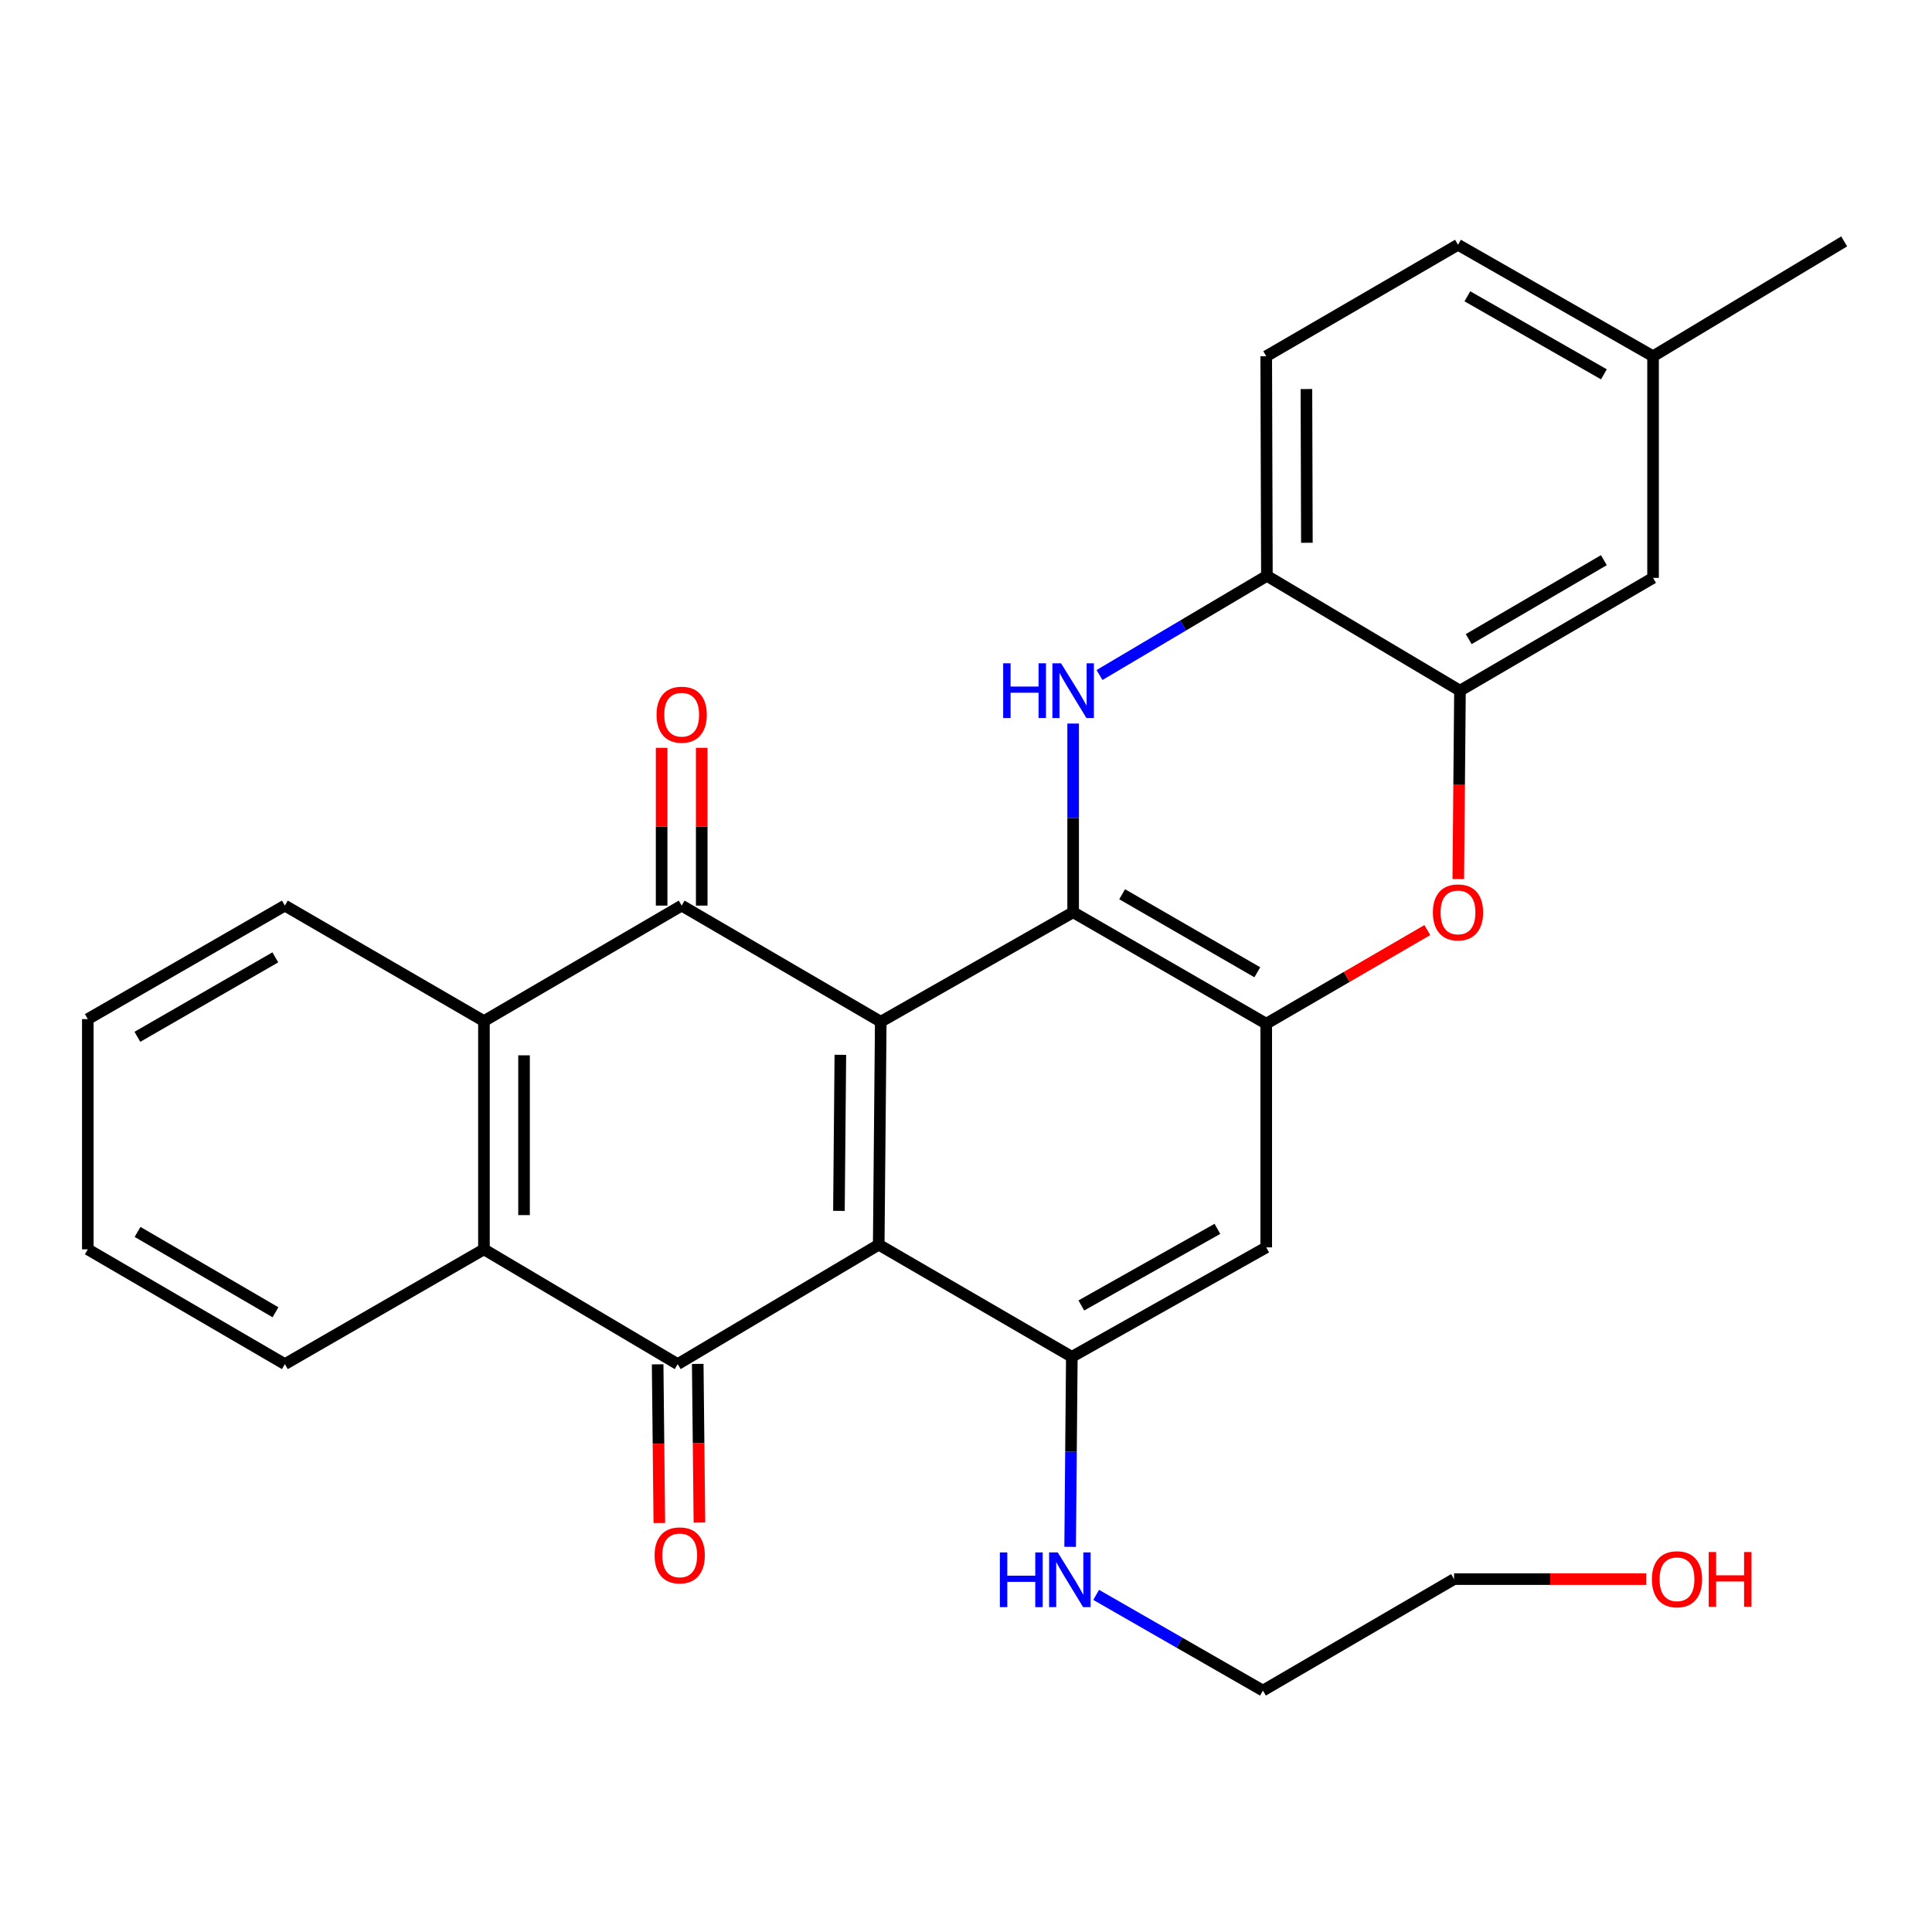 <?xml version='1.0' encoding='iso-8859-1'?>
<svg version='1.1' baseProfile='full'
              xmlns='http://www.w3.org/2000/svg'
                      xmlns:rdkit='http://www.rdkit.org/xml'
                      xmlns:xlink='http://www.w3.org/1999/xlink'
                  xml:space='preserve'
width='1000px' height='1000px' viewBox='0 0 1000 1000'>
<!-- END OF HEADER -->
<rect style='opacity:1.0;fill:#FFFFFF;stroke:none' width='1000' height='1000' x='0' y='0'> </rect>
<path class='bond-0' d='M 455.876,528.847 L 454.827,644.248' style='fill:none;fill-rule:evenodd;stroke:#000000;stroke-width:6px;stroke-linecap:butt;stroke-linejoin:miter;stroke-opacity:1' />
<path class='bond-0' d='M 434.966,545.969 L 434.232,626.749' style='fill:none;fill-rule:evenodd;stroke:#000000;stroke-width:6px;stroke-linecap:butt;stroke-linejoin:miter;stroke-opacity:1' />
<path class='bond-1' d='M 455.876,528.847 L 555.458,472.179' style='fill:none;fill-rule:evenodd;stroke:#000000;stroke-width:6px;stroke-linecap:butt;stroke-linejoin:miter;stroke-opacity:1' />
<path class='bond-2' d='M 455.876,528.847 L 352.835,468.732' style='fill:none;fill-rule:evenodd;stroke:#000000;stroke-width:6px;stroke-linecap:butt;stroke-linejoin:miter;stroke-opacity:1' />
<path class='bond-3' d='M 454.827,644.248 L 350.772,706.07' style='fill:none;fill-rule:evenodd;stroke:#000000;stroke-width:6px;stroke-linecap:butt;stroke-linejoin:miter;stroke-opacity:1' />
<path class='bond-6' d='M 454.827,644.248 L 554.777,702.288' style='fill:none;fill-rule:evenodd;stroke:#000000;stroke-width:6px;stroke-linecap:butt;stroke-linejoin:miter;stroke-opacity:1' />
<path class='bond-4' d='M 555.458,472.179 L 555.458,423.344' style='fill:none;fill-rule:evenodd;stroke:#000000;stroke-width:6px;stroke-linecap:butt;stroke-linejoin:miter;stroke-opacity:1' />
<path class='bond-4' d='M 555.458,423.344 L 555.458,374.509' style='fill:none;fill-rule:evenodd;stroke:#0000FF;stroke-width:6px;stroke-linecap:butt;stroke-linejoin:miter;stroke-opacity:1' />
<path class='bond-5' d='M 555.458,472.179 L 655.397,529.873' style='fill:none;fill-rule:evenodd;stroke:#000000;stroke-width:6px;stroke-linecap:butt;stroke-linejoin:miter;stroke-opacity:1' />
<path class='bond-5' d='M 580.825,462.86 L 650.782,503.246' style='fill:none;fill-rule:evenodd;stroke:#000000;stroke-width:6px;stroke-linecap:butt;stroke-linejoin:miter;stroke-opacity:1' />
<path class='bond-7' d='M 352.835,468.732 L 250.487,528.513' style='fill:none;fill-rule:evenodd;stroke:#000000;stroke-width:6px;stroke-linecap:butt;stroke-linejoin:miter;stroke-opacity:1' />
<path class='bond-13' d='M 363.212,468.732 L 363.212,427.903' style='fill:none;fill-rule:evenodd;stroke:#000000;stroke-width:6px;stroke-linecap:butt;stroke-linejoin:miter;stroke-opacity:1' />
<path class='bond-13' d='M 363.212,427.903 L 363.212,387.074' style='fill:none;fill-rule:evenodd;stroke:#FF0000;stroke-width:6px;stroke-linecap:butt;stroke-linejoin:miter;stroke-opacity:1' />
<path class='bond-13' d='M 342.459,468.732 L 342.459,427.903' style='fill:none;fill-rule:evenodd;stroke:#000000;stroke-width:6px;stroke-linecap:butt;stroke-linejoin:miter;stroke-opacity:1' />
<path class='bond-13' d='M 342.459,427.903 L 342.459,387.074' style='fill:none;fill-rule:evenodd;stroke:#FF0000;stroke-width:6px;stroke-linecap:butt;stroke-linejoin:miter;stroke-opacity:1' />
<path class='bond-14' d='M 340.395,706.18 L 340.831,747.24' style='fill:none;fill-rule:evenodd;stroke:#000000;stroke-width:6px;stroke-linecap:butt;stroke-linejoin:miter;stroke-opacity:1' />
<path class='bond-14' d='M 340.831,747.24 L 341.267,788.3' style='fill:none;fill-rule:evenodd;stroke:#FF0000;stroke-width:6px;stroke-linecap:butt;stroke-linejoin:miter;stroke-opacity:1' />
<path class='bond-14' d='M 361.148,705.96 L 361.583,747.02' style='fill:none;fill-rule:evenodd;stroke:#000000;stroke-width:6px;stroke-linecap:butt;stroke-linejoin:miter;stroke-opacity:1' />
<path class='bond-14' d='M 361.583,747.02 L 362.019,788.08' style='fill:none;fill-rule:evenodd;stroke:#FF0000;stroke-width:6px;stroke-linecap:butt;stroke-linejoin:miter;stroke-opacity:1' />
<path class='bond-28' d='M 350.772,706.07 L 250.487,646.657' style='fill:none;fill-rule:evenodd;stroke:#000000;stroke-width:6px;stroke-linecap:butt;stroke-linejoin:miter;stroke-opacity:1' />
<path class='bond-12' d='M 569.112,349.391 L 612.427,323.724' style='fill:none;fill-rule:evenodd;stroke:#0000FF;stroke-width:6px;stroke-linecap:butt;stroke-linejoin:miter;stroke-opacity:1' />
<path class='bond-12' d='M 612.427,323.724 L 655.743,298.058' style='fill:none;fill-rule:evenodd;stroke:#000000;stroke-width:6px;stroke-linecap:butt;stroke-linejoin:miter;stroke-opacity:1' />
<path class='bond-9' d='M 655.397,529.873 L 697.091,505.638' style='fill:none;fill-rule:evenodd;stroke:#000000;stroke-width:6px;stroke-linecap:butt;stroke-linejoin:miter;stroke-opacity:1' />
<path class='bond-9' d='M 697.091,505.638 L 738.785,481.404' style='fill:none;fill-rule:evenodd;stroke:#FF0000;stroke-width:6px;stroke-linecap:butt;stroke-linejoin:miter;stroke-opacity:1' />
<path class='bond-10' d='M 655.397,529.873 L 655.397,645.643' style='fill:none;fill-rule:evenodd;stroke:#000000;stroke-width:6px;stroke-linecap:butt;stroke-linejoin:miter;stroke-opacity:1' />
<path class='bond-16' d='M 554.777,702.288 L 554.34,751.466' style='fill:none;fill-rule:evenodd;stroke:#000000;stroke-width:6px;stroke-linecap:butt;stroke-linejoin:miter;stroke-opacity:1' />
<path class='bond-16' d='M 554.34,751.466 L 553.903,800.643' style='fill:none;fill-rule:evenodd;stroke:#0000FF;stroke-width:6px;stroke-linecap:butt;stroke-linejoin:miter;stroke-opacity:1' />
<path class='bond-29' d='M 554.777,702.288 L 655.397,645.643' style='fill:none;fill-rule:evenodd;stroke:#000000;stroke-width:6px;stroke-linecap:butt;stroke-linejoin:miter;stroke-opacity:1' />
<path class='bond-29' d='M 559.689,675.707 L 630.123,636.055' style='fill:none;fill-rule:evenodd;stroke:#000000;stroke-width:6px;stroke-linecap:butt;stroke-linejoin:miter;stroke-opacity:1' />
<path class='bond-8' d='M 250.487,528.513 L 250.487,646.657' style='fill:none;fill-rule:evenodd;stroke:#000000;stroke-width:6px;stroke-linecap:butt;stroke-linejoin:miter;stroke-opacity:1' />
<path class='bond-8' d='M 271.24,546.235 L 271.24,628.936' style='fill:none;fill-rule:evenodd;stroke:#000000;stroke-width:6px;stroke-linecap:butt;stroke-linejoin:miter;stroke-opacity:1' />
<path class='bond-20' d='M 250.487,528.513 L 147.446,468.732' style='fill:none;fill-rule:evenodd;stroke:#000000;stroke-width:6px;stroke-linecap:butt;stroke-linejoin:miter;stroke-opacity:1' />
<path class='bond-21' d='M 250.487,646.657 L 147.446,706.07' style='fill:none;fill-rule:evenodd;stroke:#000000;stroke-width:6px;stroke-linecap:butt;stroke-linejoin:miter;stroke-opacity:1' />
<path class='bond-11' d='M 754.809,454.991 L 755.246,406.237' style='fill:none;fill-rule:evenodd;stroke:#FF0000;stroke-width:6px;stroke-linecap:butt;stroke-linejoin:miter;stroke-opacity:1' />
<path class='bond-11' d='M 755.246,406.237 L 755.682,357.482' style='fill:none;fill-rule:evenodd;stroke:#000000;stroke-width:6px;stroke-linecap:butt;stroke-linejoin:miter;stroke-opacity:1' />
<path class='bond-15' d='M 755.682,357.482 L 855.621,299.107' style='fill:none;fill-rule:evenodd;stroke:#000000;stroke-width:6px;stroke-linecap:butt;stroke-linejoin:miter;stroke-opacity:1' />
<path class='bond-15' d='M 760.205,330.805 L 830.163,289.943' style='fill:none;fill-rule:evenodd;stroke:#000000;stroke-width:6px;stroke-linecap:butt;stroke-linejoin:miter;stroke-opacity:1' />
<path class='bond-30' d='M 755.682,357.482 L 655.743,298.058' style='fill:none;fill-rule:evenodd;stroke:#000000;stroke-width:6px;stroke-linecap:butt;stroke-linejoin:miter;stroke-opacity:1' />
<path class='bond-17' d='M 655.743,298.058 L 655.397,184.387' style='fill:none;fill-rule:evenodd;stroke:#000000;stroke-width:6px;stroke-linecap:butt;stroke-linejoin:miter;stroke-opacity:1' />
<path class='bond-17' d='M 676.444,280.944 L 676.202,201.374' style='fill:none;fill-rule:evenodd;stroke:#000000;stroke-width:6px;stroke-linecap:butt;stroke-linejoin:miter;stroke-opacity:1' />
<path class='bond-18' d='M 855.621,299.107 L 855.621,184.387' style='fill:none;fill-rule:evenodd;stroke:#000000;stroke-width:6px;stroke-linecap:butt;stroke-linejoin:miter;stroke-opacity:1' />
<path class='bond-23' d='M 567.372,825.506 L 610.531,850.277' style='fill:none;fill-rule:evenodd;stroke:#0000FF;stroke-width:6px;stroke-linecap:butt;stroke-linejoin:miter;stroke-opacity:1' />
<path class='bond-23' d='M 610.531,850.277 L 653.69,875.048' style='fill:none;fill-rule:evenodd;stroke:#000000;stroke-width:6px;stroke-linecap:butt;stroke-linejoin:miter;stroke-opacity:1' />
<path class='bond-19' d='M 655.397,184.387 L 754.656,126.693' style='fill:none;fill-rule:evenodd;stroke:#000000;stroke-width:6px;stroke-linecap:butt;stroke-linejoin:miter;stroke-opacity:1' />
<path class='bond-25' d='M 855.621,184.387 L 954.545,124.952' style='fill:none;fill-rule:evenodd;stroke:#000000;stroke-width:6px;stroke-linecap:butt;stroke-linejoin:miter;stroke-opacity:1' />
<path class='bond-32' d='M 855.621,184.387 L 754.656,126.693' style='fill:none;fill-rule:evenodd;stroke:#000000;stroke-width:6px;stroke-linecap:butt;stroke-linejoin:miter;stroke-opacity:1' />
<path class='bond-32' d='M 830.18,193.752 L 759.504,153.366' style='fill:none;fill-rule:evenodd;stroke:#000000;stroke-width:6px;stroke-linecap:butt;stroke-linejoin:miter;stroke-opacity:1' />
<path class='bond-27' d='M 147.446,468.732 L 45.455,527.487' style='fill:none;fill-rule:evenodd;stroke:#000000;stroke-width:6px;stroke-linecap:butt;stroke-linejoin:miter;stroke-opacity:1' />
<path class='bond-27' d='M 142.507,495.528 L 71.113,536.656' style='fill:none;fill-rule:evenodd;stroke:#000000;stroke-width:6px;stroke-linecap:butt;stroke-linejoin:miter;stroke-opacity:1' />
<path class='bond-31' d='M 147.446,706.07 L 45.455,646.657' style='fill:none;fill-rule:evenodd;stroke:#000000;stroke-width:6px;stroke-linecap:butt;stroke-linejoin:miter;stroke-opacity:1' />
<path class='bond-31' d='M 142.593,679.225 L 71.199,637.637' style='fill:none;fill-rule:evenodd;stroke:#000000;stroke-width:6px;stroke-linecap:butt;stroke-linejoin:miter;stroke-opacity:1' />
<path class='bond-22' d='M 852.13,817.342 L 802.373,817.342' style='fill:none;fill-rule:evenodd;stroke:#FF0000;stroke-width:6px;stroke-linecap:butt;stroke-linejoin:miter;stroke-opacity:1' />
<path class='bond-22' d='M 802.373,817.342 L 752.615,817.342' style='fill:none;fill-rule:evenodd;stroke:#000000;stroke-width:6px;stroke-linecap:butt;stroke-linejoin:miter;stroke-opacity:1' />
<path class='bond-24' d='M 653.69,875.048 L 752.615,817.342' style='fill:none;fill-rule:evenodd;stroke:#000000;stroke-width:6px;stroke-linecap:butt;stroke-linejoin:miter;stroke-opacity:1' />
<path class='bond-26' d='M 45.455,646.657 L 45.455,527.487' style='fill:none;fill-rule:evenodd;stroke:#000000;stroke-width:6px;stroke-linecap:butt;stroke-linejoin:miter;stroke-opacity:1' />
<path  class='atom-5' d='M 519.238 343.322
L 523.078 343.322
L 523.078 355.362
L 537.558 355.362
L 537.558 343.322
L 541.398 343.322
L 541.398 371.642
L 537.558 371.642
L 537.558 358.562
L 523.078 358.562
L 523.078 371.642
L 519.238 371.642
L 519.238 343.322
' fill='#0000FF'/>
<path  class='atom-5' d='M 549.198 343.322
L 558.478 358.322
Q 559.398 359.802, 560.878 362.482
Q 562.358 365.162, 562.438 365.322
L 562.438 343.322
L 566.198 343.322
L 566.198 371.642
L 562.318 371.642
L 552.358 355.242
Q 551.198 353.322, 549.958 351.122
Q 548.758 348.922, 548.398 348.242
L 548.398 371.642
L 544.718 371.642
L 544.718 343.322
L 549.198 343.322
' fill='#0000FF'/>
<path  class='atom-10' d='M 741.656 472.259
Q 741.656 465.459, 745.016 461.659
Q 748.376 457.859, 754.656 457.859
Q 760.936 457.859, 764.296 461.659
Q 767.656 465.459, 767.656 472.259
Q 767.656 479.139, 764.256 483.059
Q 760.856 486.939, 754.656 486.939
Q 748.416 486.939, 745.016 483.059
Q 741.656 479.179, 741.656 472.259
M 754.656 483.739
Q 758.976 483.739, 761.296 480.859
Q 763.656 477.939, 763.656 472.259
Q 763.656 466.699, 761.296 463.899
Q 758.976 461.059, 754.656 461.059
Q 750.336 461.059, 747.976 463.859
Q 745.656 466.659, 745.656 472.259
Q 745.656 477.979, 747.976 480.859
Q 750.336 483.739, 754.656 483.739
' fill='#FF0000'/>
<path  class='atom-14' d='M 339.835 369.922
Q 339.835 363.122, 343.195 359.322
Q 346.555 355.522, 352.835 355.522
Q 359.115 355.522, 362.475 359.322
Q 365.835 363.122, 365.835 369.922
Q 365.835 376.802, 362.435 380.722
Q 359.035 384.602, 352.835 384.602
Q 346.595 384.602, 343.195 380.722
Q 339.835 376.842, 339.835 369.922
M 352.835 381.402
Q 357.155 381.402, 359.475 378.522
Q 361.835 375.602, 361.835 369.922
Q 361.835 364.362, 359.475 361.562
Q 357.155 358.722, 352.835 358.722
Q 348.515 358.722, 346.155 361.522
Q 343.835 364.322, 343.835 369.922
Q 343.835 375.642, 346.155 378.522
Q 348.515 381.402, 352.835 381.402
' fill='#FF0000'/>
<path  class='atom-15' d='M 338.821 805.063
Q 338.821 798.263, 342.181 794.463
Q 345.541 790.663, 351.821 790.663
Q 358.101 790.663, 361.461 794.463
Q 364.821 798.263, 364.821 805.063
Q 364.821 811.943, 361.421 815.863
Q 358.021 819.743, 351.821 819.743
Q 345.581 819.743, 342.181 815.863
Q 338.821 811.983, 338.821 805.063
M 351.821 816.543
Q 356.141 816.543, 358.461 813.663
Q 360.821 810.743, 360.821 805.063
Q 360.821 799.503, 358.461 796.703
Q 356.141 793.863, 351.821 793.863
Q 347.501 793.863, 345.141 796.663
Q 342.821 799.463, 342.821 805.063
Q 342.821 810.783, 345.141 813.663
Q 347.501 816.543, 351.821 816.543
' fill='#FF0000'/>
<path  class='atom-17' d='M 517.531 803.528
L 521.371 803.528
L 521.371 815.568
L 535.851 815.568
L 535.851 803.528
L 539.691 803.528
L 539.691 831.848
L 535.851 831.848
L 535.851 818.768
L 521.371 818.768
L 521.371 831.848
L 517.531 831.848
L 517.531 803.528
' fill='#0000FF'/>
<path  class='atom-17' d='M 547.491 803.528
L 556.771 818.528
Q 557.691 820.008, 559.171 822.688
Q 560.651 825.368, 560.731 825.528
L 560.731 803.528
L 564.491 803.528
L 564.491 831.848
L 560.611 831.848
L 550.651 815.448
Q 549.491 813.528, 548.251 811.328
Q 547.051 809.128, 546.691 808.448
L 546.691 831.848
L 543.011 831.848
L 543.011 803.528
L 547.491 803.528
' fill='#0000FF'/>
<path  class='atom-23' d='M 855.015 817.422
Q 855.015 810.622, 858.375 806.822
Q 861.735 803.022, 868.015 803.022
Q 874.295 803.022, 877.655 806.822
Q 881.015 810.622, 881.015 817.422
Q 881.015 824.302, 877.615 828.222
Q 874.215 832.102, 868.015 832.102
Q 861.775 832.102, 858.375 828.222
Q 855.015 824.342, 855.015 817.422
M 868.015 828.902
Q 872.335 828.902, 874.655 826.022
Q 877.015 823.102, 877.015 817.422
Q 877.015 811.862, 874.655 809.062
Q 872.335 806.222, 868.015 806.222
Q 863.695 806.222, 861.335 809.022
Q 859.015 811.822, 859.015 817.422
Q 859.015 823.142, 861.335 826.022
Q 863.695 828.902, 868.015 828.902
' fill='#FF0000'/>
<path  class='atom-23' d='M 884.415 803.342
L 888.255 803.342
L 888.255 815.382
L 902.735 815.382
L 902.735 803.342
L 906.575 803.342
L 906.575 831.662
L 902.735 831.662
L 902.735 818.582
L 888.255 818.582
L 888.255 831.662
L 884.415 831.662
L 884.415 803.342
' fill='#FF0000'/>
</svg>
